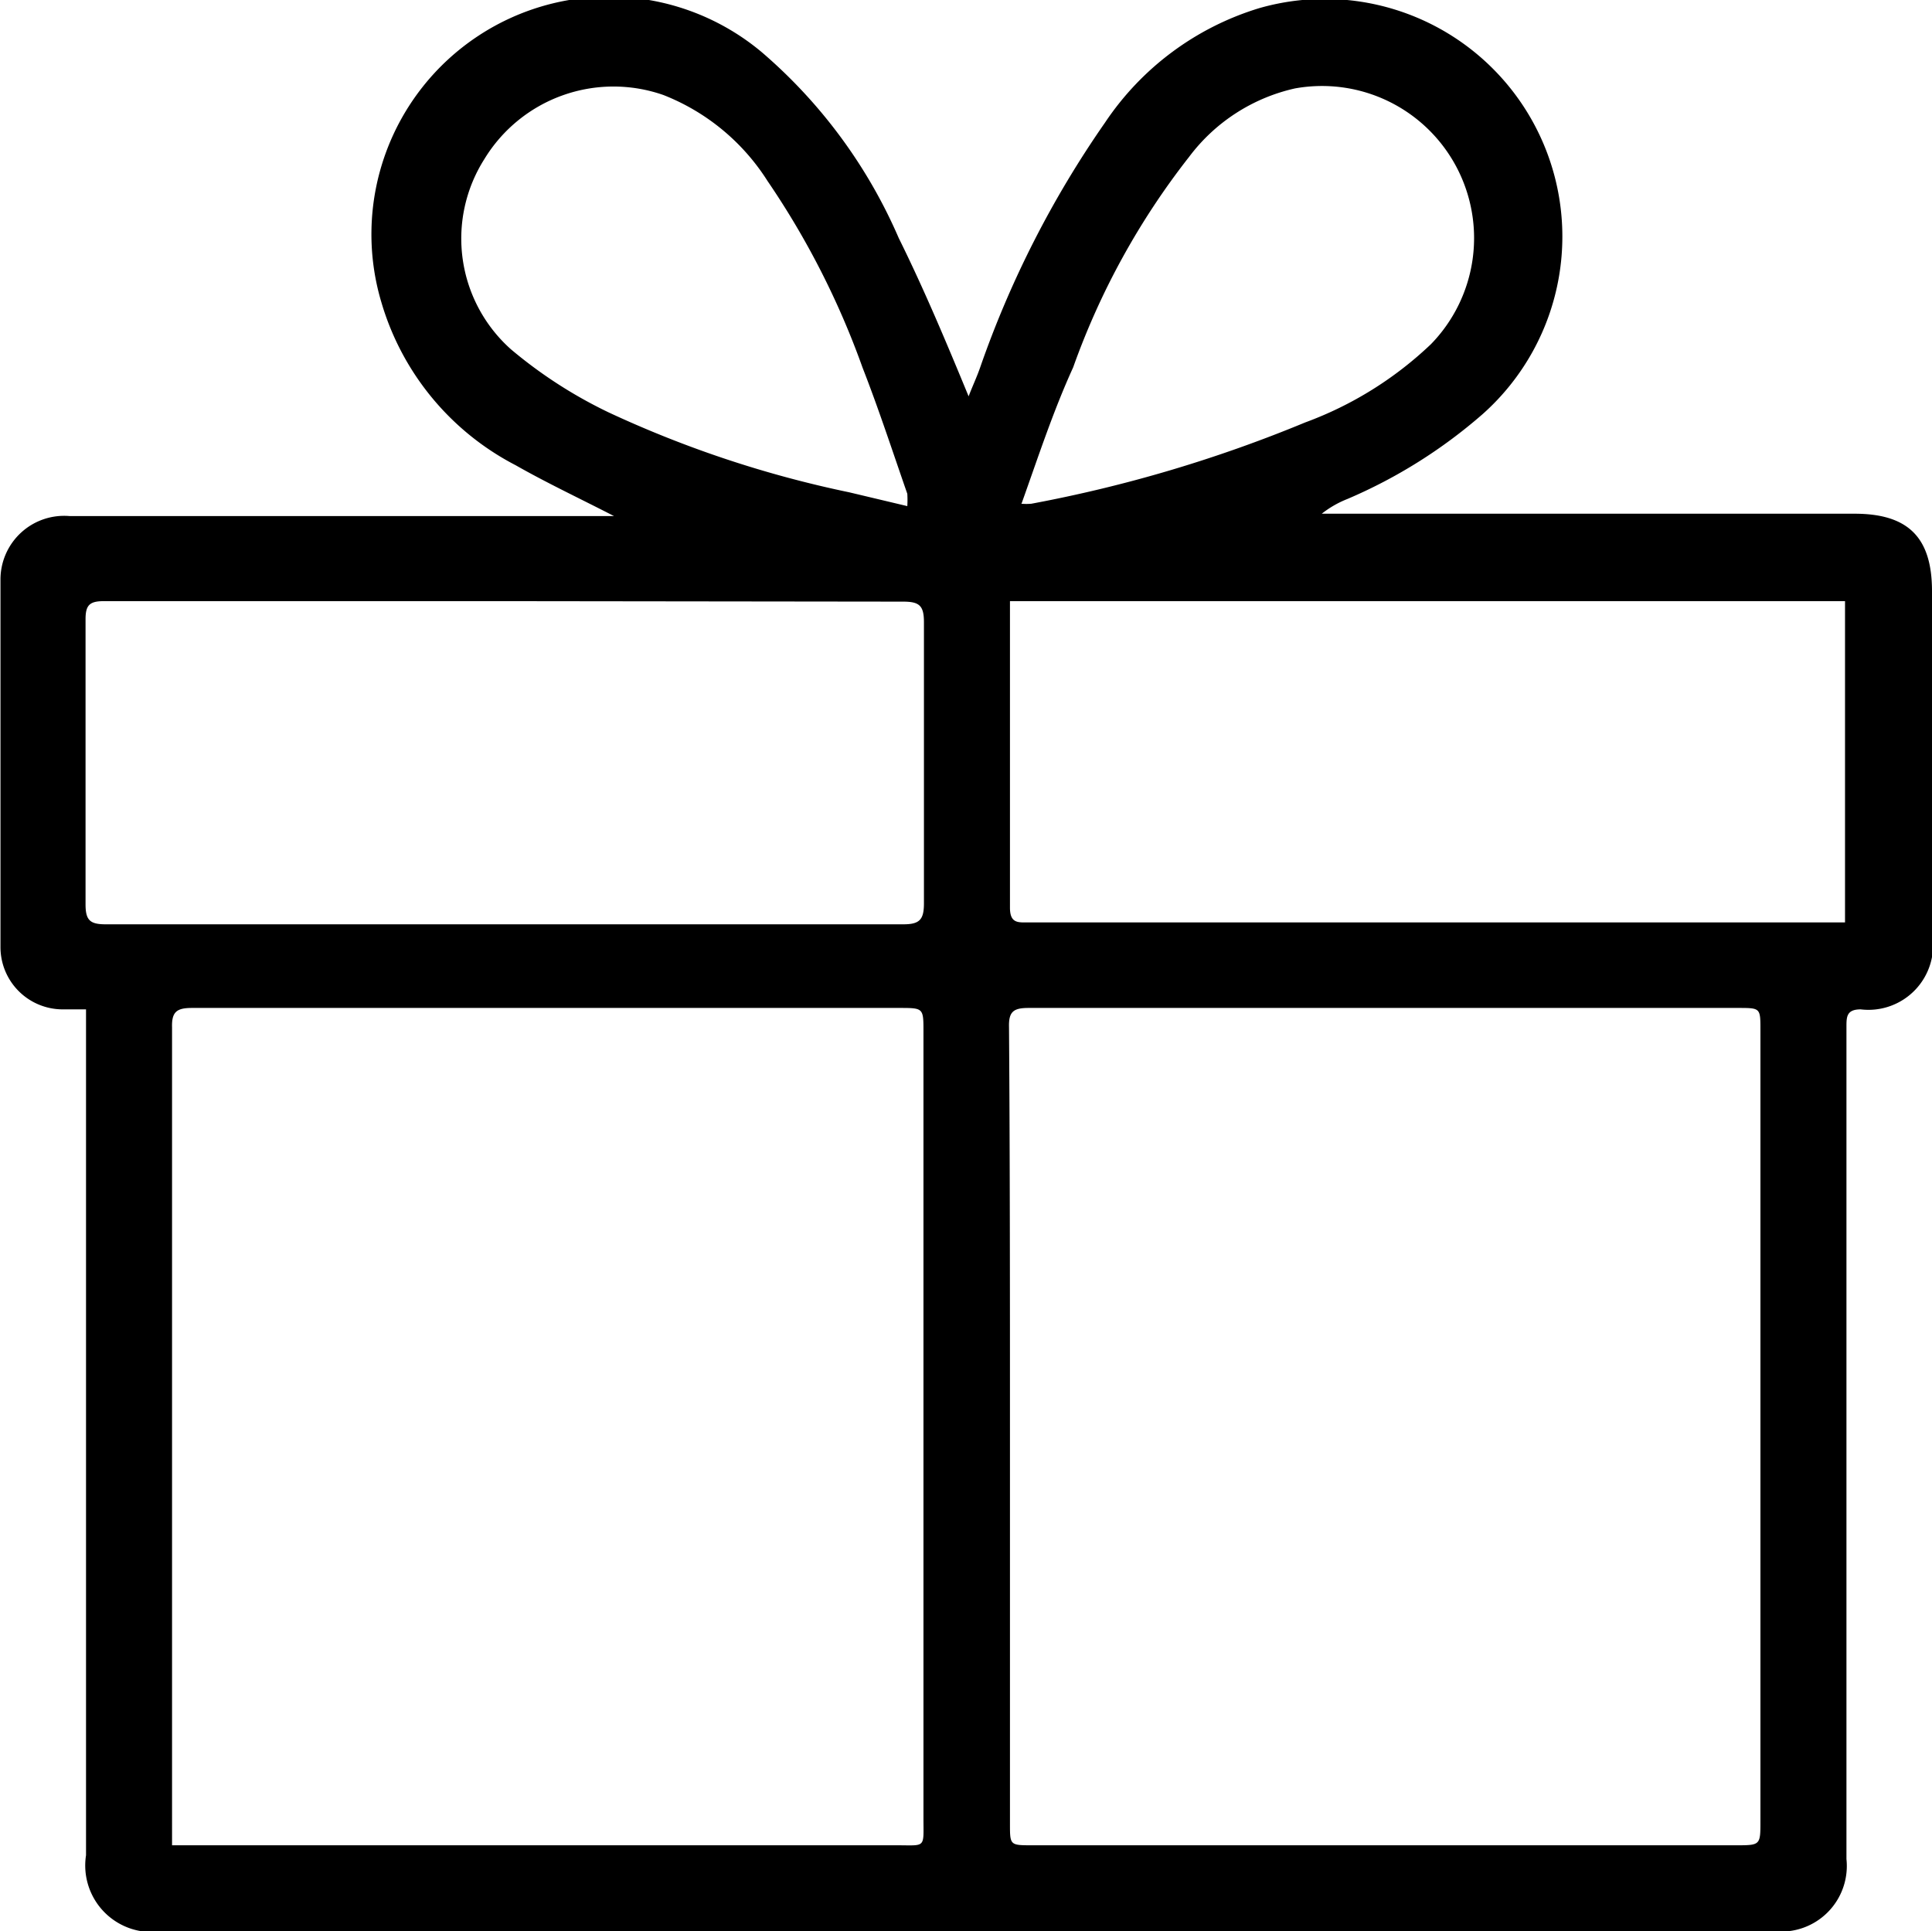 <svg id="Layer_1" data-name="Layer 1" xmlns="http://www.w3.org/2000/svg" viewBox="0 0 40.65 40.64"><path d="M3.56,23c-.2,0-.35,0-.49,0a1.31,1.31,0,0,1-1.31-1.31c0-2.58,0-5.15,0-7.73a1.34,1.34,0,0,1,1.46-1.34h11l.45,0c-.74-.38-1.42-.7-2.07-1.07A5.65,5.65,0,0,1,9.78,8.14a5,5,0,0,1,8-5.28,10.79,10.79,0,0,1,2.88,3.91c.53,1.07,1,2.19,1.47,3.33.08-.21.17-.4.24-.6A21.17,21.17,0,0,1,25,4.34a6,6,0,0,1,3.25-2.41,5,5,0,0,1,4.7,8.54,10.7,10.7,0,0,1-2.85,1.79,2.14,2.14,0,0,0-.54.31l.35,0H40.77c1.13,0,1.63.5,1.63,1.63v7.2A1.36,1.36,0,0,1,40.9,23c-.3,0-.3.16-.3.37V40.88a1.38,1.38,0,0,1-1.5,1.52H5.15a1.4,1.4,0,0,1-1.59-1.6V23ZM23,31.81h0v8.33c0,.45,0,.45.47.45H38.27c.52,0,.52,0,.52-.51V23.43c0-.46,0-.46-.47-.46-5,0-9.95,0-14.93,0-.32,0-.42.08-.41.41C23,26.19,23,29,23,31.81ZM5.37,40.59H20.62c.62,0,.56.07.56-.58V23.47c0-.5,0-.5-.51-.5-5,0-9.92,0-14.88,0-.32,0-.43.08-.42.41V40.59ZM23,14.41c0,.11,0,.18,0,.24,0,2.07,0,4.14,0,6.21,0,.34.18.31.4.31H40.57V14.41Zm-10.62,0H3.93c-.3,0-.38.09-.38.38q0,3,0,6c0,.33.09.42.42.42H20.76c.34,0,.43-.1.43-.44,0-2,0-3.95,0-5.92,0-.35-.1-.43-.44-.43Zm8.46-2a2.08,2.08,0,0,0,0-.26c-.31-.89-.6-1.78-.94-2.65a17.27,17.27,0,0,0-2-3.93,4.57,4.57,0,0,0-2.19-1.81,3.18,3.18,0,0,0-3.77,1.35,3.12,3.12,0,0,0,.56,4,9.68,9.68,0,0,0,2.06,1.33,23.13,23.13,0,0,0,5.06,1.68Zm2.4-.05a1.24,1.24,0,0,0,.21,0,28.89,28.89,0,0,0,5.76-1.71A7.67,7.67,0,0,0,31.86,9,3.2,3.2,0,0,0,29,3.62a3.83,3.83,0,0,0-2.23,1.44,15.72,15.72,0,0,0-2.44,4.43C23.91,10.41,23.6,11.36,23.25,12.34Z" transform="translate(-1.75 -1.76)"/></svg>
